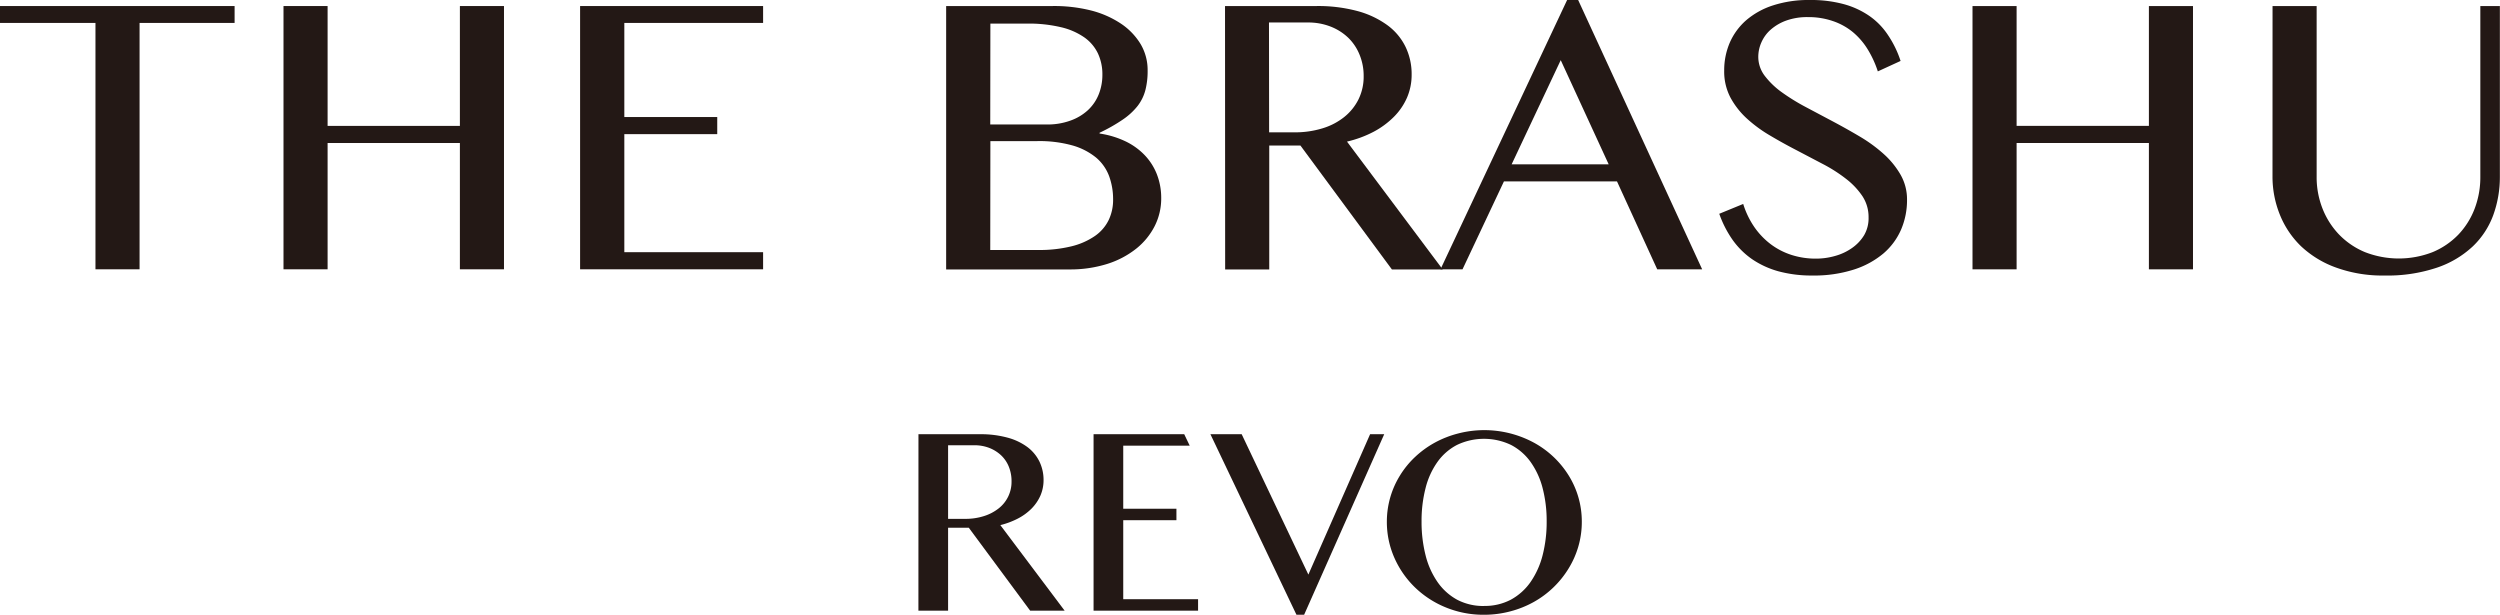 <svg xmlns="http://www.w3.org/2000/svg" viewBox="0 0 566.93 139.41"><defs><style>.cls-1{fill:#231815;}</style></defs><g id="レイヤー_2" data-name="レイヤー 2"><g id="text"><path class="cls-1" d="M208.28,98.47h13.89a22.92,22.92,0,0,1,6.3.77,13.43,13.43,0,0,1,4.53,2.15,9.18,9.18,0,0,1,2.73,3.31,9.58,9.58,0,0,1,.92,4.18,8.76,8.76,0,0,1-.71,3.5,9.92,9.92,0,0,1-2,2.94,12.45,12.45,0,0,1-3.09,2.26,18,18,0,0,1-4,1.5l14.58,19.4h-7.82l-13.91-18.8H215v18.8h-6.73ZM215,117.66h3.9a13.62,13.62,0,0,0,4.18-.61,10.36,10.36,0,0,0,3.31-1.7,7.64,7.64,0,0,0,3-6.2,8.72,8.72,0,0,0-.62-3.32,7.29,7.29,0,0,0-1.75-2.58,8.4,8.4,0,0,0-2.69-1.68,9.33,9.33,0,0,0-3.39-.6H215Z"/><path class="cls-1" d="M281.58,98.47,296.7,130.3l14-31.83h3.2l-18.16,40.94H294L274.49,98.47Z"/><path class="cls-1" d="M336.56,139.41a22.52,22.52,0,0,1-8.68-1.66,21.91,21.91,0,0,1-7-4.54,21.31,21.31,0,0,1-4.68-6.73,20.13,20.13,0,0,1-1.7-8.22,19.83,19.83,0,0,1,3-10.47,20.32,20.32,0,0,1,3.42-4.18,21.92,21.92,0,0,1,4.45-3.23,23,23,0,0,1,5.3-2.08,23.67,23.67,0,0,1,17.17,2.08,21.25,21.25,0,0,1,7.87,7.41,19.72,19.72,0,0,1,3,10.47,20,20,0,0,1-.77,5.61,20.24,20.24,0,0,1-2.2,5,21.55,21.55,0,0,1-7.87,7.61,22.63,22.63,0,0,1-5.3,2.14A23.13,23.13,0,0,1,336.56,139.41Zm0-2a12.61,12.61,0,0,0,6.08-1.43,13.07,13.07,0,0,0,4.45-4,18.92,18.92,0,0,0,2.73-6.06,30.31,30.31,0,0,0,.92-7.67,29.41,29.41,0,0,0-.92-7.57,18,18,0,0,0-2.73-5.93,12.65,12.65,0,0,0-4.45-3.86,14.22,14.22,0,0,0-12.22,0,12.53,12.53,0,0,0-4.44,3.86,17.57,17.57,0,0,0-2.7,5.93,29.86,29.86,0,0,0-.91,7.57,30.79,30.79,0,0,0,.91,7.67A18.46,18.46,0,0,0,326,132a13,13,0,0,0,4.44,4A12.71,12.71,0,0,0,336.56,137.42Z"/><polygon class="cls-1" points="254.72 117.96 266.78 117.96 266.78 115.36 254.72 115.36 254.72 101.06 269.79 101.06 268.55 98.47 247.99 98.47 247.99 138.48 271.69 138.48 271.69 135.88 254.72 135.88 254.72 117.96"/><path class="cls-1" d="M53.2,1.37V5.2H31.65V61.07h-10V5.2H0V1.37Z"/><path class="cls-1" d="M74.29,32.43V61.07h-10V1.37h10V28.55h30V1.37h10v59.7h-10V32.43Z"/><path class="cls-1" d="M173.05,1.37V5.2H141.58V26.54h21.07v3.88H141.58V57.19h31.47v3.88h-41.5V1.37Z"/><path class="cls-1" d="M214.56,1.37h24.08a34.13,34.13,0,0,1,8.75,1,22.07,22.07,0,0,1,6.82,3A14.82,14.82,0,0,1,258.66,10a11.56,11.56,0,0,1,1.59,6,17.35,17.35,0,0,1-.5,4.4A10,10,0,0,1,258,24a14.93,14.93,0,0,1-3.36,3.1,37.28,37.28,0,0,1-5.29,3v.18A20.59,20.59,0,0,1,255.12,32a15,15,0,0,1,4.41,3.13,13.31,13.31,0,0,1,2.8,4.35,14.75,14.75,0,0,1,1,5.47,13.83,13.83,0,0,1-1.48,6.32,15.58,15.58,0,0,1-4.2,5.13,20.43,20.43,0,0,1-6.56,3.45,28.05,28.05,0,0,1-8.65,1.25H214.56Zm10,26.86h12.82a15.16,15.16,0,0,0,5.33-.87A11.53,11.53,0,0,0,246.69,25a9.93,9.93,0,0,0,2.46-3.58,11.84,11.84,0,0,0,.84-4.49,11.16,11.16,0,0,0-1-4.79,9.41,9.41,0,0,0-3.08-3.65,15.32,15.32,0,0,0-5.31-2.32,31.58,31.58,0,0,0-7.71-.82h-8.3Zm0,28.46h10.85a30.37,30.37,0,0,0,7.6-.84,16.08,16.08,0,0,0,5.31-2.35,9.4,9.4,0,0,0,3.1-3.61,10.57,10.57,0,0,0,1-4.65,15.29,15.29,0,0,0-.89-5.26,10.17,10.17,0,0,0-2.94-4.22A14.84,14.84,0,0,0,243.27,33a27.84,27.84,0,0,0-8.1-1H224.59Z"/><path class="cls-1" d="M277.8,1.37h20.7a34.38,34.38,0,0,1,9.42,1.16,20.57,20.57,0,0,1,6.75,3.22,13.26,13.26,0,0,1,4.08,4.9,14.19,14.19,0,0,1,1.37,6.27,13,13,0,0,1-1.05,5.22,14.18,14.18,0,0,1-3,4.38,19.08,19.08,0,0,1-4.61,3.38,25.16,25.16,0,0,1-6,2.21l21.71,29H315.65L294.9,33h-7.07v28.1h-10Zm10,28.64h5.79a21.12,21.12,0,0,0,6.25-.89,14.68,14.68,0,0,0,4.95-2.55,11.93,11.93,0,0,0,3.26-4,11.66,11.66,0,0,0,1.19-5.29,12.55,12.55,0,0,0-.94-4.9,11.19,11.19,0,0,0-2.6-3.86,12.16,12.16,0,0,0-4-2.51,13.83,13.83,0,0,0-5.08-.91h-8.85Z"/><path class="cls-1" d="M357.88,0,386,61.07H375.81l-9.12-19.93H341.05l-9.39,19.93h-5L355.38,0ZM342.8,37.26h22L353.93,13.64Z"/><path class="cls-1" d="M411.77,58.65a15.71,15.71,0,0,0,4.38-.61A12.31,12.31,0,0,0,420,56.23a9.62,9.62,0,0,0,2.74-2.91,7.63,7.63,0,0,0,1-4,8.6,8.6,0,0,0-1.41-4.86,16.88,16.88,0,0,0-3.72-3.92,34.06,34.06,0,0,0-5.25-3.35l-6-3.15q-3.08-1.59-6-3.33a30.83,30.83,0,0,1-5.24-3.85,18.1,18.1,0,0,1-3.72-4.77A12.67,12.67,0,0,1,391,16a15.81,15.81,0,0,1,1.27-6.34A14.4,14.4,0,0,1,396,4.58a17.65,17.65,0,0,1,6.11-3.37A26.17,26.17,0,0,1,410.45,0,28.56,28.56,0,0,1,418,.91a19,19,0,0,1,5.84,2.65,16,16,0,0,1,4.26,4.33A23.47,23.47,0,0,1,431,13.82l-5.16,2.37a23.25,23.25,0,0,0-2.3-5,16,16,0,0,0-3.33-3.88,14.35,14.35,0,0,0-4.47-2.5A17,17,0,0,0,410,3.88a14,14,0,0,0-4.95.79,11,11,0,0,0-3.51,2.06,8.22,8.22,0,0,0-2.1,2.87,8.13,8.13,0,0,0-.71,3.26,7.09,7.09,0,0,0,1.46,4.33,18.07,18.07,0,0,0,3.83,3.7,46.34,46.34,0,0,0,5.41,3.35l6.18,3.28c2.09,1.11,4.16,2.27,6.18,3.47a33.56,33.56,0,0,1,5.4,3.95A19.11,19.11,0,0,1,431,39.63a11.25,11.25,0,0,1,1.46,5.7A16.86,16.86,0,0,1,431.14,52a15,15,0,0,1-4,5.45,19.7,19.7,0,0,1-6.71,3.67A29.61,29.61,0,0,1,411,62.48a28.73,28.73,0,0,1-7.68-.95,20.15,20.15,0,0,1-6-2.76,18.06,18.06,0,0,1-4.44-4.41,24.36,24.36,0,0,1-3-5.88l5.43-2.23a19.42,19.42,0,0,0,2.51,5.22,17.07,17.07,0,0,0,3.72,3.9,15.91,15.91,0,0,0,4.72,2.44A17.8,17.8,0,0,0,411.77,58.65Z"/><path class="cls-1" d="M457.31,32.43V61.07h-10V1.37h10V28.55h30V1.37h10v59.7h-10V32.43Z"/><path class="cls-1" d="M515.35,1.37h10V40.09a19.41,19.41,0,0,0,1.32,7.18,18,18,0,0,0,3.74,5.89,17.5,17.5,0,0,0,5.86,4,21.09,21.09,0,0,0,15.42,0,17.42,17.42,0,0,0,5.84-4,17.64,17.64,0,0,0,3.67-5.89,20,20,0,0,0,1.27-7.18V1.37h4.43V40.09a25.3,25.3,0,0,1-1.48,8.64,18.63,18.63,0,0,1-4.66,7.14,22.29,22.29,0,0,1-8.14,4.83,35.3,35.3,0,0,1-11.9,1.78,30.8,30.8,0,0,1-10.9-1.78,22.86,22.86,0,0,1-8-4.85A20.63,20.63,0,0,1,517,48.66a23,23,0,0,1-1.66-8.75Z"/></g></g></svg>
